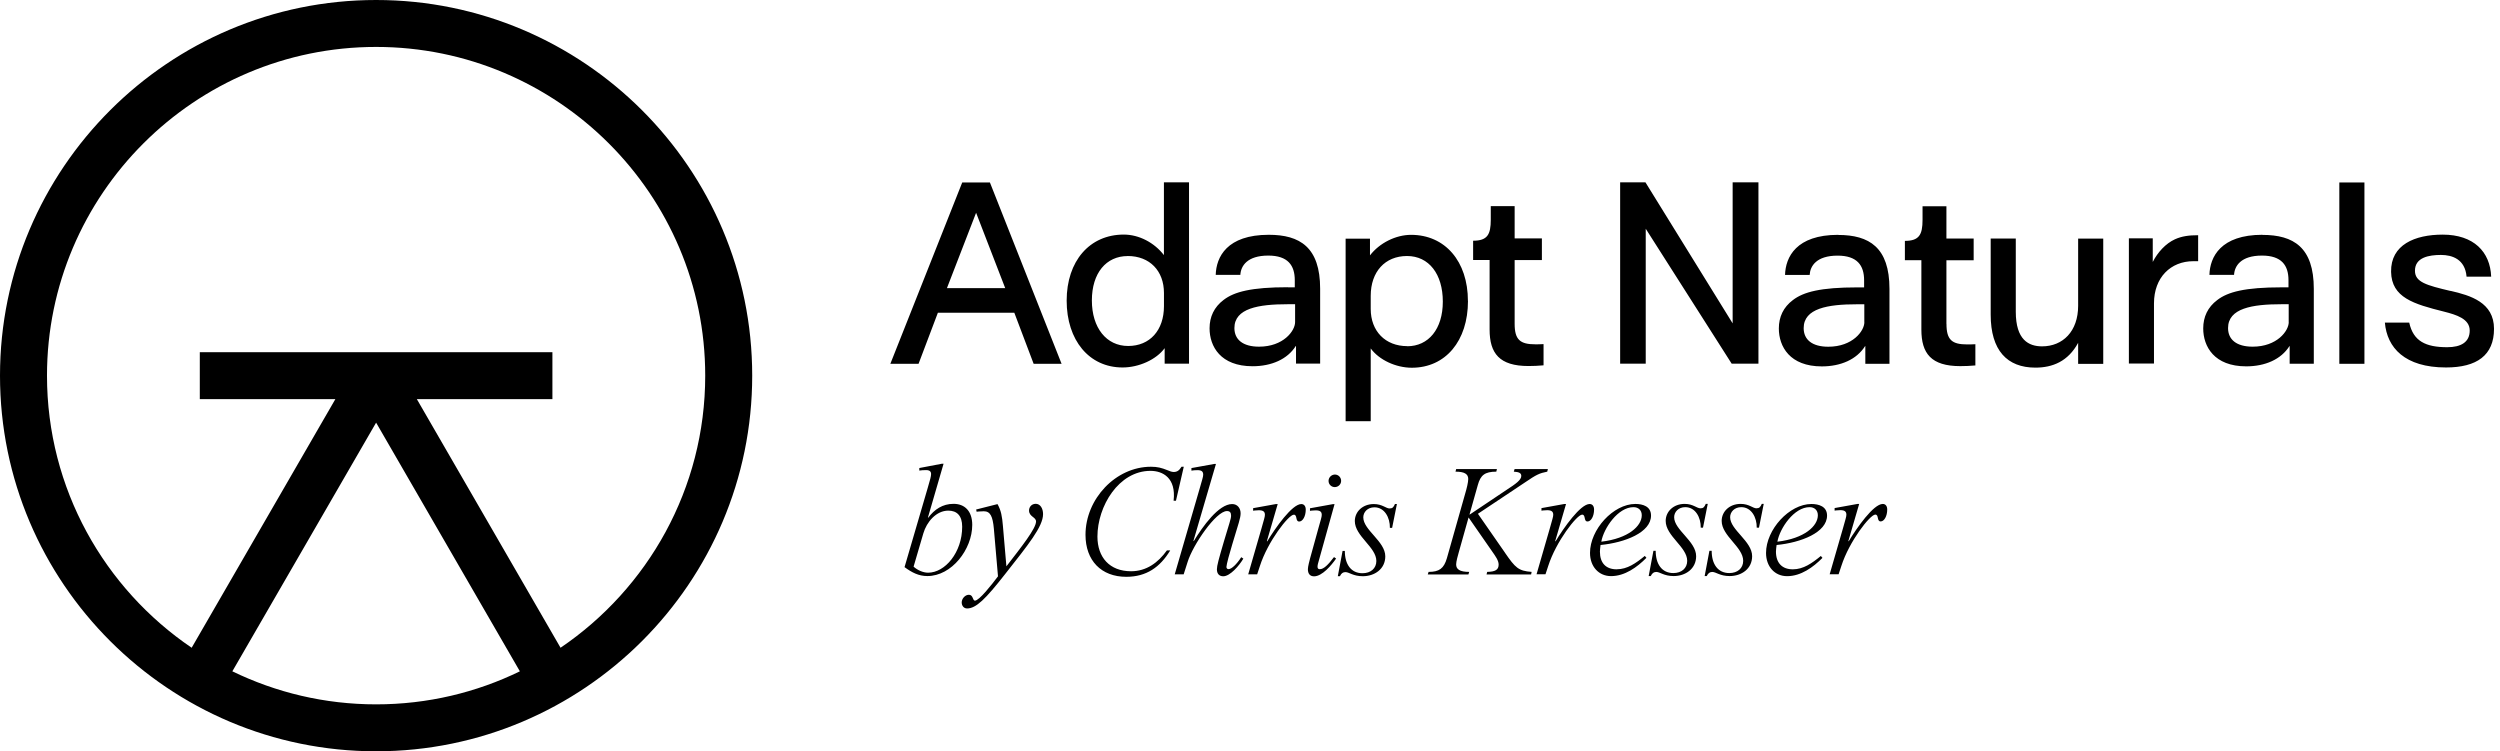 <svg width="965" height="290" viewBox="0 0 965 290" fill="none" xmlns="http://www.w3.org/2000/svg">
<path d="M509.554 219.718C508.875 219.718 508.564 219.471 508.564 218.728C508.564 218.171 508.811 217.201 508.999 216.644L515.135 194.606H514.452L505.651 196.195V197.185C505.651 197.185 506.83 197 507.799 197C509.64 197 510.195 197.557 510.195 198.774C510.195 199.579 509.763 200.796 508.914 203.871L505.711 215.467C505.464 216.396 504.844 218.728 504.844 219.698C504.844 221.534 505.711 222.463 507.24 222.463C510.319 222.463 513.935 218.233 515.733 215.591L514.926 215.034C512.654 218.047 510.938 219.698 509.516 219.698M580.934 213.363L570.482 198.32L588.808 186.105C593.044 183.216 594.218 182.658 597.237 182.06L597.484 181.07H584.632L584.325 182.06C586.284 182.184 587.215 182.555 587.215 183.711C587.215 185.237 585.191 186.723 581.494 189.117L567.3 198.63L567.236 198.568L570.439 187.218C571.494 183.401 573.146 182.06 577.57 182.06L577.817 181.07H562.074L561.826 182.06C565.213 182.06 566.741 182.926 566.741 184.887C566.741 186.166 566.122 188.642 565.627 190.293L558.5 215.467C557.343 219.45 555.545 220.75 551.433 220.75L551.122 221.74H566.805L567.113 220.75C563.479 220.75 562.074 219.759 562.074 217.861C562.074 216.747 562.753 214.353 563.065 213.26L566.865 199.744L576.079 213.012C577.194 214.601 578.475 216.334 578.475 217.923C578.475 219.945 577.194 220.688 574.055 220.75L573.808 221.74H591.016L591.203 220.75C586.101 220.379 584.922 219.161 580.934 213.383M453.917 193.306L456.936 180.162H456.065C455.198 181.565 454.413 182.184 453.05 182.184C452.184 182.184 451.458 181.812 450.655 181.503C448.319 180.574 446.791 180.162 444.271 180.162C430.633 180.162 419.003 192.625 419.003 206.43C419.003 216.375 425.077 222.648 434.745 222.648C442.495 222.648 447.781 218.955 451.71 212.455H450.429C446.979 217.242 442.495 220.502 436.586 220.502C428.281 220.502 423.61 215.096 423.61 207.11C423.61 195.452 431.791 181.75 444.084 181.75C448.815 181.75 454.041 184.454 453.008 193.285H453.939L453.917 193.306ZM474.268 219.698C473.648 219.698 473.401 219.264 473.401 218.831C473.401 217.964 474.682 213.239 475.672 210.041C478.068 202.055 478.875 199.971 478.875 198.134C478.875 196.174 477.658 194.564 475.613 194.564C470.386 194.564 464.229 203.231 460.796 208.864L460.672 208.741L469.353 179.089H468.67L459.891 180.677V181.668C460.51 181.544 461.355 181.482 462.222 181.482C463.875 181.482 464.434 182.039 464.434 183.257C464.434 184.061 463.939 185.465 463.153 188.291L453.443 221.699H456.893L458.422 216.912C460.446 210.35 469.37 197.268 473.606 197.268C474.784 197.268 475.198 197.887 475.198 199.104C475.198 200.219 474.391 202.365 472.432 208.988C470.403 215.922 469.724 218.377 469.724 219.739C469.724 221.575 470.715 222.442 472.18 222.442C474.827 222.442 478.337 218.336 479.93 215.632L479.123 215.076C477.346 217.84 475.365 219.677 474.268 219.677M502.304 194.564C498.751 194.564 492.282 203.768 489.144 208.988L489.02 208.864L493.192 194.564H492.513L483.708 196.153V197.144C483.708 197.144 484.763 196.958 485.92 196.958C487.697 196.958 488.256 197.577 488.256 198.733C488.256 199.537 487.82 200.755 486.975 203.829L481.808 221.699H485.258L486.313 218.501C489.328 209.05 497.385 198.671 499.413 198.671C500.878 198.671 499.908 201.312 501.497 201.312C502.842 201.312 504.02 199.29 504.02 196.71C504.02 195.349 503.337 194.564 502.304 194.564ZM536.433 196.277C534.969 196.277 533.602 194.564 530.276 194.564C525.981 194.564 522.962 197.515 522.962 201.127C522.962 206.966 531.271 211.196 531.271 216.54C531.271 219.429 529.059 221.266 525.917 221.266C521.497 221.266 519.102 217.82 519.102 212.661H518.231L516.395 222.421H517.202C517.757 221.245 518.419 220.832 519.349 220.832C520.754 220.832 522.304 222.421 526.04 222.421C530.588 222.421 534.721 219.656 534.721 214.745C534.721 208.968 526.228 204.614 526.228 199.703C526.228 197.68 527.881 195.823 530.524 195.823C534.452 195.823 536.557 199.806 536.497 203.747H537.364L539.204 194.544H538.457C537.902 195.823 537.467 196.257 536.433 196.257M615.311 196.69C615.311 195.328 614.632 194.544 613.599 194.544C610.047 194.544 603.578 203.747 600.439 208.968L600.315 208.844L604.487 194.544H603.804L595.004 196.133V197.123C595.004 197.123 596.058 196.938 597.215 196.938C598.992 196.938 599.551 197.557 599.551 198.712C599.551 199.517 599.116 200.734 598.27 203.809L593.104 221.679H596.554L597.608 218.48C600.623 209.029 608.68 198.65 610.704 198.65C612.194 198.65 611.204 201.292 612.792 201.292C614.137 201.292 615.311 199.269 615.311 196.69ZM698.489 195.762C700.389 195.762 701.692 196.938 701.692 198.898C701.692 203.004 696.589 207.853 686.072 209.091C687.003 203.871 692.52 195.762 698.489 195.762ZM705.244 199.021C705.244 195.472 702.042 194.544 699.215 194.544C690.658 194.544 681.691 204.428 681.691 213.445C681.691 218.728 685.082 222.401 689.813 222.401C695.163 222.401 699.894 218.955 703.468 215.344L702.849 214.601C699.399 217.428 696.094 219.759 692.025 219.759C687.955 219.759 685.517 217.366 685.517 212.888C685.517 212.022 685.701 211.114 685.765 210.371C695.227 209.442 705.244 205.522 705.244 199.001M726.752 194.523C723.178 194.523 716.735 203.726 713.592 208.947L713.468 208.823L717.64 194.523H716.961L708.161 196.112V197.103C708.161 197.103 709.211 196.917 710.368 196.917C712.144 196.917 712.704 197.536 712.704 198.691C712.704 199.496 712.268 200.714 711.423 203.788L706.256 221.658H709.706L710.761 218.46C713.78 209.009 721.837 198.63 723.861 198.63C725.326 198.63 724.356 201.271 725.949 201.271C727.29 201.271 728.468 199.249 728.468 196.669C728.468 195.307 727.785 194.523 726.752 194.523ZM630.521 195.762C632.421 195.762 633.723 196.938 633.723 198.898C633.723 203.004 628.616 207.853 618.104 209.091C619.03 203.871 624.547 195.762 630.521 195.762ZM624.073 219.759C619.902 219.759 617.566 217.366 617.566 212.888C617.566 212.022 617.75 211.114 617.814 210.371C627.276 209.442 637.297 205.522 637.297 199.001C637.297 195.452 634.095 194.523 631.264 194.523C622.711 194.523 613.744 204.407 613.744 213.425C613.744 218.707 617.13 222.38 621.861 222.38C627.212 222.38 631.943 218.934 635.521 215.323L634.897 214.58C631.447 217.407 628.142 219.739 624.073 219.739M658.429 194.503C657.874 195.782 657.438 196.215 656.405 196.215C654.94 196.215 653.574 194.503 650.269 194.503C645.974 194.503 642.955 197.453 642.955 201.065C642.955 206.904 651.26 211.134 651.26 216.479C651.26 219.368 649.052 221.204 645.91 221.204C641.49 221.204 639.095 217.758 639.095 212.599H638.224L636.388 222.36H637.19C637.75 221.183 638.412 220.771 639.342 220.771C640.747 220.771 642.297 222.36 646.033 222.36C650.581 222.36 654.71 219.594 654.71 214.684C654.71 208.906 646.221 204.552 646.221 199.641C646.221 197.618 647.874 195.762 650.517 195.762C654.445 195.762 656.55 199.744 656.49 203.685H657.357L659.193 194.482H658.45L658.429 194.503ZM678.036 196.215C676.572 196.215 675.205 194.503 671.879 194.503C667.584 194.503 664.565 197.453 664.565 201.065C664.565 206.904 672.87 211.134 672.87 216.479C672.87 219.368 670.662 221.204 667.52 221.204C663.1 221.204 660.705 217.758 660.705 212.599H659.834L657.998 222.36H658.8C659.36 221.183 660.043 220.771 660.952 220.771C662.357 220.771 663.907 222.36 667.643 222.36C672.191 222.36 676.324 219.594 676.324 214.684C676.324 208.906 667.831 204.552 667.831 199.641C667.831 197.618 669.484 195.762 672.127 195.762C676.055 195.762 678.16 199.744 678.1 203.685H678.967L680.803 194.482H680.06C679.505 195.762 679.07 196.195 678.036 196.195M399.727 194.482C398.261 194.482 397.207 195.658 397.207 197.061C397.207 199.455 399.914 199.579 399.914 201.292C399.914 203.995 394.314 211.052 388.468 218.604L387.125 203.004C386.815 199.331 386.443 197.103 385.038 194.585L376.795 196.669L376.981 197.536C376.981 197.536 378.096 197.35 379.749 197.35C382.27 197.35 383.199 199.311 383.633 204.098L385.224 222.463C382.828 225.661 377.973 231.852 376.32 231.852C375.39 231.852 375.7 229.581 373.985 229.581C372.518 229.581 371.217 231.109 371.217 232.532C371.217 233.812 372.022 234.864 373.303 234.864C376.754 234.864 380.431 231.232 387.93 221.658C396.856 210.309 402.62 203.293 402.62 198.444C402.62 196.36 401.628 194.461 399.727 194.461M515.216 188.023C516.578 188.023 517.676 186.93 517.676 185.63C517.676 184.227 516.578 183.174 515.28 183.174C513.978 183.174 512.821 184.268 512.821 185.63C512.821 186.992 513.935 188.023 515.216 188.023ZM358.243 221.059C356.28 221.059 354.131 220.069 352.643 218.728L356.404 205.893C357.685 201.477 361.383 197.103 366.052 197.103C369.378 197.103 371.403 199.063 371.403 203.313C371.403 213.26 364.771 221.059 358.243 221.059ZM368.077 194.482C363.841 194.482 360.701 196.628 358.305 199.826L358.18 199.764L364.213 179.006H363.531L354.854 180.657V181.647C355.536 181.523 356.445 181.462 357.499 181.462C358.862 181.462 359.399 182.018 359.399 182.988C359.399 183.855 359.027 185.197 358.118 188.271L349.152 218.913C351.983 220.997 354.627 222.36 357.953 222.36C367.353 222.36 375.287 212.042 375.287 202.591C375.287 197.247 372.332 194.482 368.097 194.482M499.908 117.412V124.324C499.908 127.729 495.382 133.816 485.984 133.816C479.725 133.816 476.479 131.051 476.479 126.635C476.479 119 485.796 117.432 497.035 117.432H499.887L499.908 117.412ZM497.137 110.87C483.03 110.87 476.398 112.624 472.325 115.761C468.648 118.526 466.893 122.302 466.893 126.718C466.893 133.713 471.129 141.368 483.482 141.368C490.775 141.368 496.954 138.686 500.177 133.548H500.259V140.357H509.576V111.448C509.576 95.415 501.745 90.628 489.742 90.628C473.606 90.628 469.455 99.191 469.268 106.104H478.772C478.96 102.699 481.356 98.655 489.558 98.655C497.12 98.655 499.785 102.431 499.785 108.147V110.911H497.12L497.137 110.87ZM830.963 101.11V91.989H821.749V140.337H831.437V117.122C831.437 107.094 837.881 100.821 846.642 100.821H848.483V90.793C844.887 90.793 842.202 91.164 839.533 92.361C835.942 94.012 832.902 97.334 830.963 101.11ZM883.458 124.324C883.458 127.729 878.931 133.816 869.533 133.816C863.252 133.816 860.029 131.051 860.029 126.635C860.029 119 869.346 117.432 880.588 117.432H883.436V124.345L883.458 124.324ZM873.312 90.628C857.18 90.628 853.026 99.191 852.838 106.104H862.343C862.531 102.699 864.926 98.655 873.129 98.655C880.691 98.655 883.355 102.431 883.355 108.147V110.911H880.691C866.579 110.911 859.947 112.665 855.878 115.802C852.18 118.567 850.443 122.343 850.443 126.759C850.443 133.754 854.678 141.41 867.036 141.41C874.328 141.41 880.503 138.727 883.727 133.589H883.808V140.398H893.129V111.489C893.129 95.456 885.298 90.669 873.295 90.669M945.914 112.314C936.597 110.107 932.173 108.91 932.173 104.494C932.173 99.335 937.609 98.407 942.216 98.407C946.554 98.407 951.533 100.058 952.092 106.784H961.593C961.221 97.21 954.859 90.566 942.878 90.566C932.173 90.566 922.775 94.445 922.959 104.928C923.146 114.873 931.635 117.349 943.433 120.3C948.142 121.497 953.309 123.065 953.309 127.584C953.309 132.104 949.902 134.022 944.633 134.022C936.328 134.022 931.532 131.711 929.965 124.53H920.563C921.391 134.187 928.206 141.843 944.159 141.843C956.059 141.843 962.69 137.138 962.69 126.924C962.69 116.71 953.557 114.027 945.914 112.273M574.986 127.192C574.986 136.396 578.765 141.286 590.004 141.286C591.946 141.286 593.684 141.203 595.811 141.018V132.826C594.427 132.908 593.599 132.908 592.668 132.908C586.763 132.908 584.653 131.154 584.653 124.984V100.388H595.17V92.01H584.653V79.567H575.439V84.809C575.439 90.524 574.158 92.918 568.624 92.918V100.367H574.986V127.192ZM435.283 98.82C443.776 98.82 449.289 104.535 449.289 113.099V118.175C449.289 127.481 443.857 133.548 435.467 133.548C427.081 133.548 421.462 126.553 421.462 115.967C421.462 105.381 427 98.84 435.283 98.84M433.341 141.843C439.6 141.843 446.338 138.81 449.558 134.394V140.378H458.96V70.385H449.272V98.469C445.591 93.681 439.686 90.545 433.776 90.545C420.594 90.545 411.731 100.759 411.731 116.049C411.731 131.34 420.408 141.843 433.298 141.843M635.23 88.255L668.429 140.378H678.758V70.385H668.801V124.819L635.145 70.385H625.376V140.378H635.252V88.255H635.23ZM719.647 124.345C719.647 127.749 715.121 133.837 705.722 133.837C699.441 133.837 696.218 131.071 696.218 126.656C696.218 119.021 705.535 117.453 716.773 117.453H719.625V124.365L719.647 124.345ZM709.501 90.648C693.365 90.648 689.215 99.212 689.027 106.124H698.532C698.716 102.72 701.115 98.675 709.318 98.675C716.875 98.675 719.544 102.451 719.544 108.167V110.932H716.875C702.768 110.932 696.136 112.686 692.063 115.823C688.365 118.587 686.632 122.364 686.632 126.779C686.632 133.775 690.867 141.43 703.22 141.43C710.513 141.43 716.692 138.748 719.916 133.61H720.018V140.419H729.335V111.51C729.335 95.477 721.504 90.689 709.523 90.689M365.515 111.221L376.774 82.126L388.013 111.221H365.515ZM371.423 70.426L343.677 140.419H354.565L362.023 120.713H391.525L398.984 140.419H409.768L382.105 70.426H371.403H371.423ZM751.317 125.046V100.45H761.833V92.072H751.317V79.629H742.102V84.871C742.102 90.586 740.8 92.98 735.287 92.98V100.429H741.65V127.234C741.65 136.436 745.428 141.327 756.688 141.327C758.631 141.327 760.386 141.244 762.495 141.059V132.867C761.112 132.949 760.283 132.949 759.353 132.949C753.447 132.949 751.338 131.196 751.338 125.026M802.163 118.03C802.163 127.894 796.253 133.692 788.239 133.692C783.072 133.692 778.093 131.196 778.093 120.341V92.072H768.405V121.456C768.405 135.26 774.767 141.905 785.655 141.905C792.286 141.905 798.277 139.511 802.163 132.33V140.44H811.851V92.093H802.163V118.051V118.03ZM902.98 140.419H912.672V70.426H902.98V140.419ZM543.21 133.61C534.721 133.61 529.098 127.811 529.098 119.248V114.192C529.098 104.886 534.636 98.82 543.107 98.82C551.579 98.82 556.929 105.815 556.929 116.421C556.929 127.027 551.391 133.651 543.188 133.651M566.617 116.153C566.617 100.862 557.774 90.648 544.678 90.648C538.769 90.648 532.509 93.785 528.812 98.572V92.134H519.409V162.581H529.098V134.497C532.321 138.913 538.79 141.946 544.965 141.946C557.962 141.946 566.639 131.629 566.639 116.153M216.371 250.031L160.899 154.059H213.231V135.941H77.123V154.059H129.455L73.983 250.031C40.307 227.188 18.139 188.622 18.139 145C18.139 75.049 75.119 18.117 145.177 18.117C215.235 18.117 272.215 75.028 272.215 145C272.215 188.642 250.046 227.188 216.371 250.031ZM145.177 271.883C125.302 271.883 106.46 267.281 89.684 259.13L145.177 163.138L200.67 259.13C183.894 267.302 165.073 271.883 145.177 271.883ZM145.177 0C65.12 0 0 65.041 0 145C0 224.959 65.12 290 145.177 290C225.234 290 290.354 224.959 290.354 145C290.354 65.041 225.234 0 145.177 0Z" fill="black"/>
</svg>
